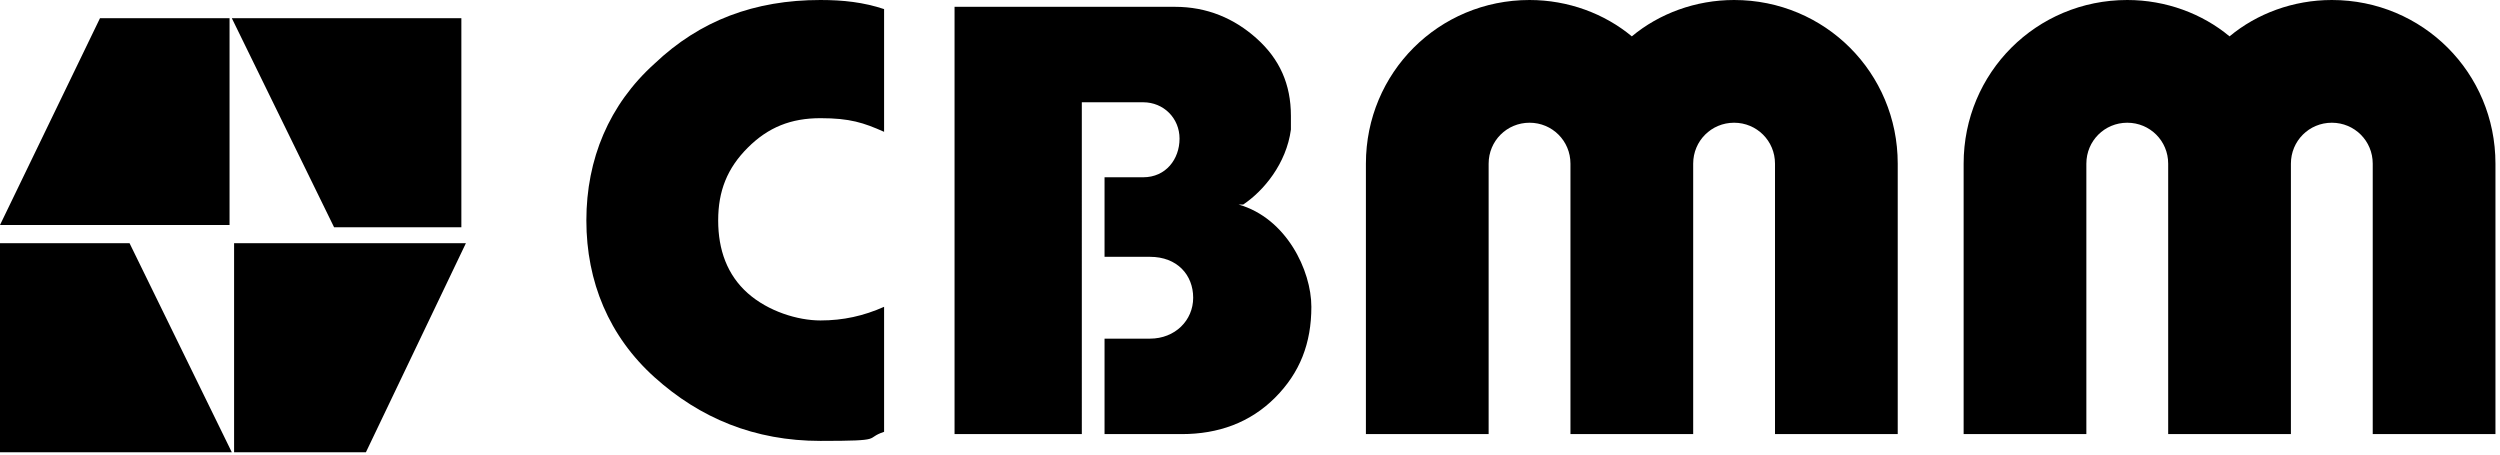 <?xml version="1.0" encoding="UTF-8"?>
<svg id="Layer_1" xmlns="http://www.w3.org/2000/svg" version="1.1" viewBox="0 0 110 20">
  <!-- Generator: Adobe Illustrator 29.4.0, SVG Export Plug-In . SVG Version: 2.1.0 Build 152)  -->
  <defs>
    <style>
      .st0 {
        fill-rule: evenodd;
      }
    </style>
  </defs>
  <g id="Symbols">
    <g id="Top-Nav-Blue">
      <g id="CBMM-Logo-White">
        <g id="Group-2">
          <path id="Fill-1" class="st0" d="M10.3,10.7v9.2h5.8l4.4-9.2h-10.1ZM0,10.7v9.2h10.2l-4.5-9.2H0Z"/>
          <path id="Fill-2" class="st0" d="M10.2.8l4.5,9.2h5.6V.8h-10.2ZM4.4.8L0,9.9h10.1V.8h-5.8Z"/>
          <path id="Fill-3" class="st0" d="M76.3,0c-1.7,0-3.3.6-4.5,1.6-1.2-1-2.8-1.6-4.5-1.6-4,0-7.2,3.2-7.2,7.2v11.9h5.4V7.2c0-1,.8-1.8,1.8-1.8s1.8.8,1.8,1.8v11.9h5.4V7.2c0-1,.8-1.8,1.8-1.8s1.8.8,1.8,1.8v11.9h5.4V7.2c0-4-3.2-7.2-7.2-7.2"/>
          <path id="Fill-5" class="st0" d="M102.6,0c-1.7,0-3.3.6-4.5,1.6-1.2-1-2.8-1.6-4.5-1.6-4,0-7.2,3.2-7.2,7.2v11.9h5.4V7.2c0-1,.8-1.8,1.8-1.8s1.8.8,1.8,1.8v11.9h5.4V7.2c0-1,.8-1.8,1.8-1.8s1.8.8,1.8,1.8v11.9h5.4V7.2c0-4-3.2-7.2-7.2-7.2"/>
          <path id="Fill-8" class="st0" d="M38.9,13.5c-.9.4-1.8.6-2.8.6s-2.3-.4-3.2-1.2c-.9-.8-1.3-1.9-1.3-3.2s.4-2.3,1.3-3.2c.9-.9,1.9-1.3,3.2-1.3s1.9.2,2.8.6V.4C38,.1,37.1,0,36.1,0,33.2,0,30.8.9,28.8,2.8c-2,1.8-3,4.2-3,6.9s1,5.1,3,6.9c2,1.8,4.4,2.8,7.3,2.8s1.9-.1,2.8-.4v-5.5Z"/>
          <path id="Fill-11" class="st0" d="M54.7,9c.9-.6,1.9-1.8,2.1-3.3,0,0,0,0,0,0,0,0,0-.2,0-.2,0-.1,0-.2,0-.4,0-1.4-.5-2.5-1.5-3.4-1-.9-2.2-1.4-3.6-1.4h-9.7v18.8h5.6V4.5h2.7c.9,0,1.6.7,1.6,1.6s-.6,1.7-1.6,1.7h-1.7v3.5h2c1.2,0,1.9.8,1.9,1.8s-.8,1.8-1.9,1.8h-2v4.2h3.4c1.6,0,3-.5,4.1-1.6,1.1-1.1,1.6-2.4,1.6-4s-1.1-3.9-3.2-4.5"/>
        </g>
      </g>
    </g>
  </g>
</svg>